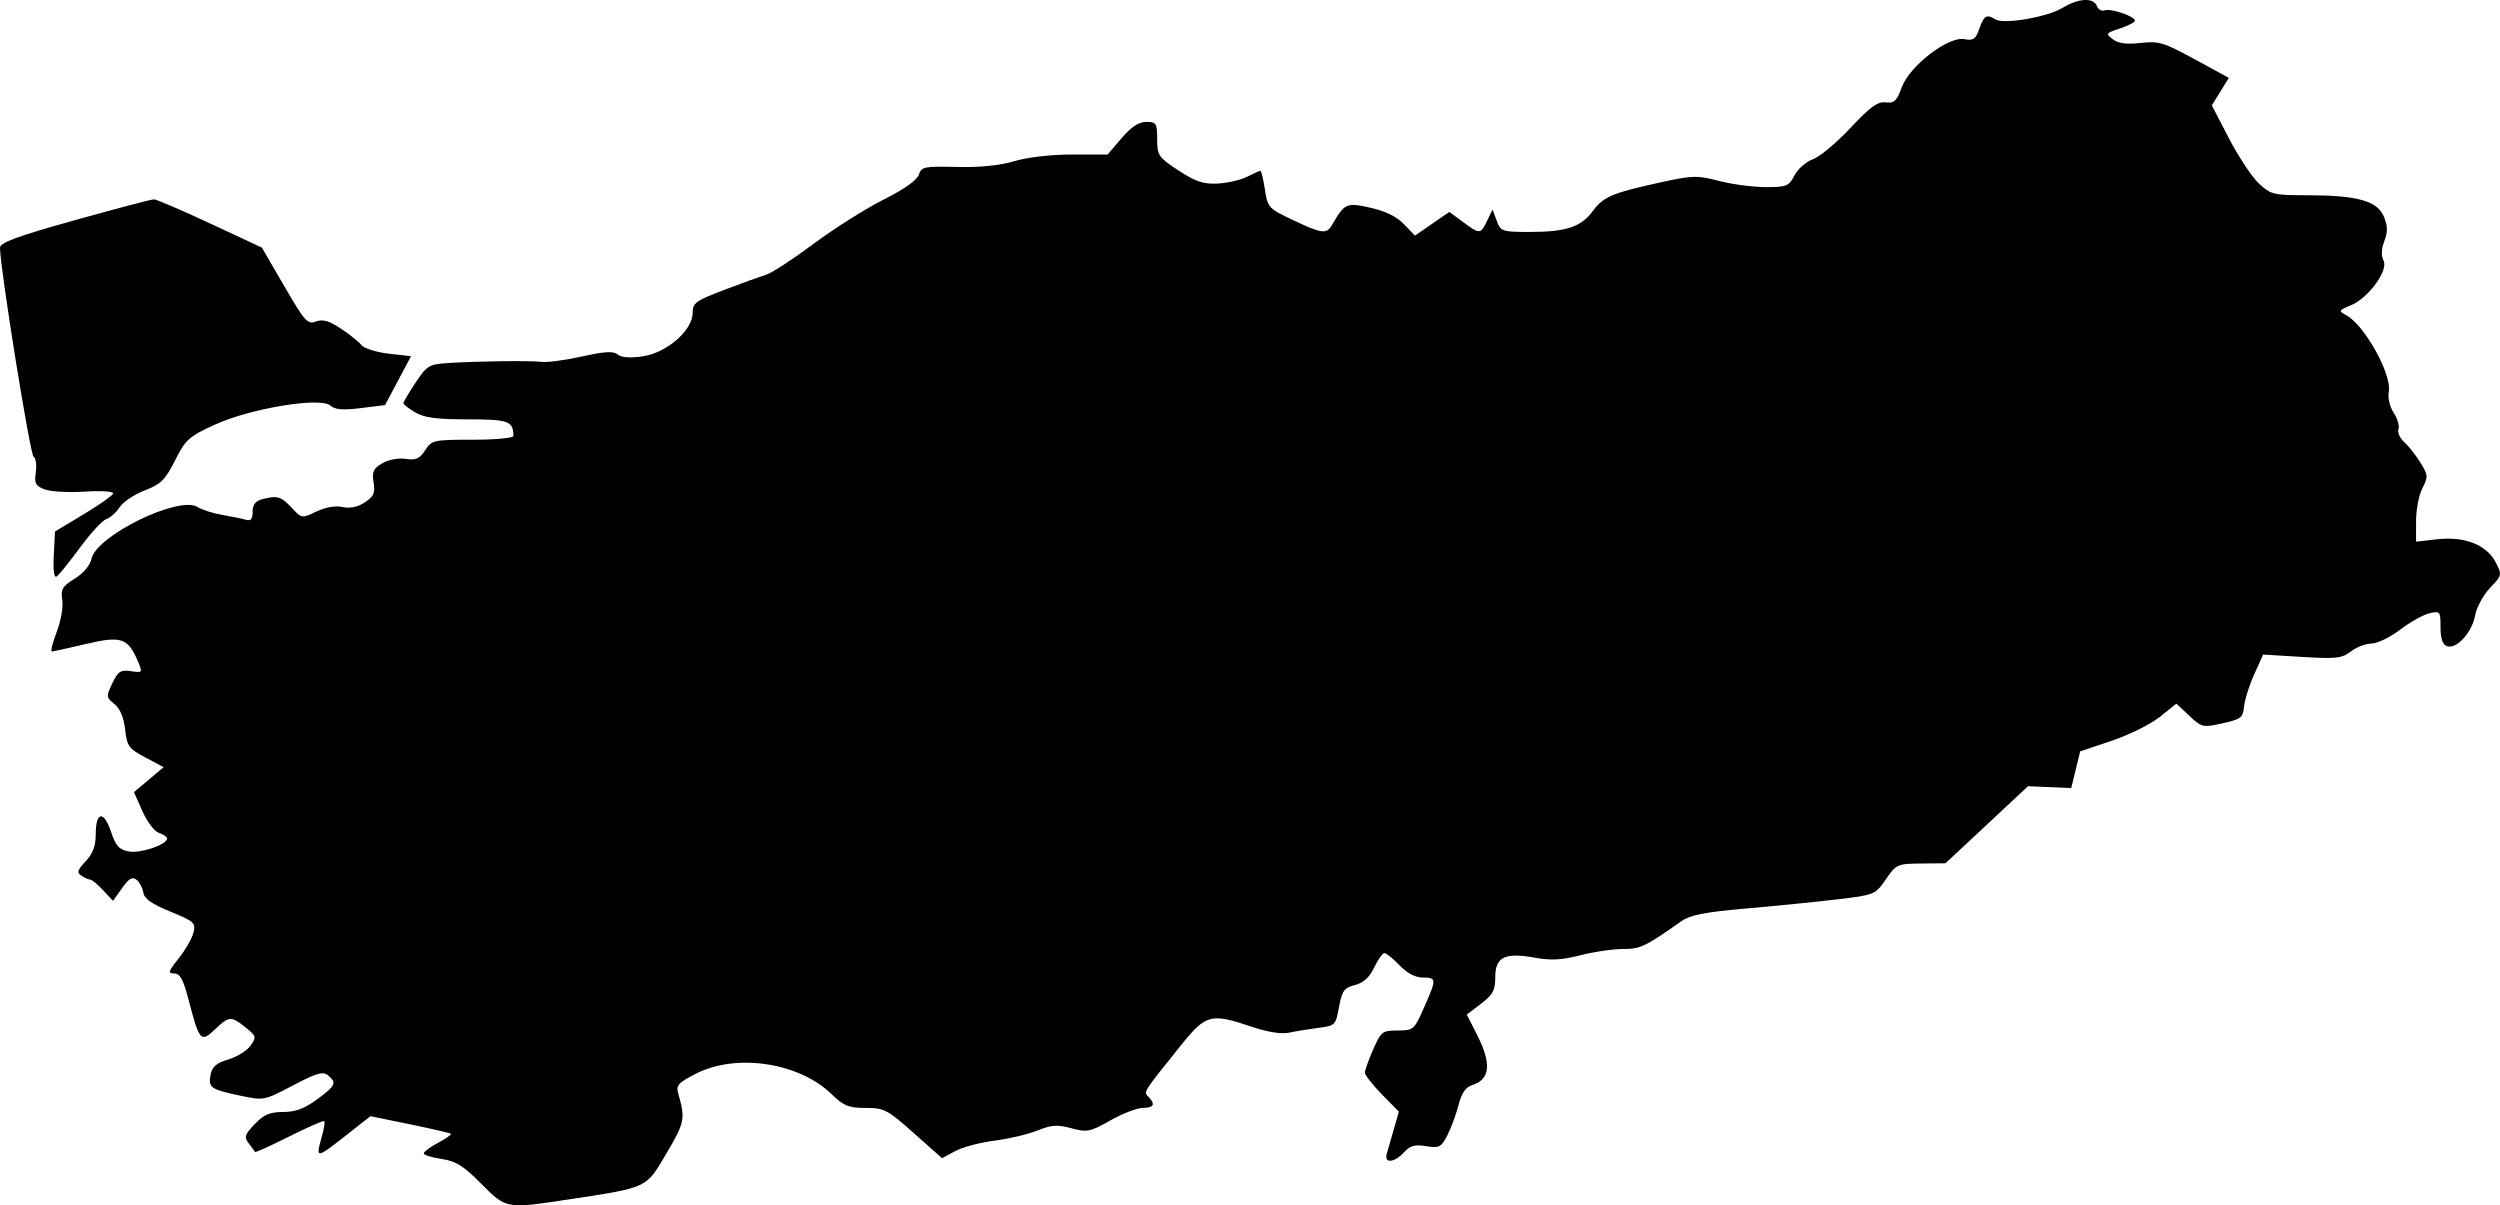 <svg xmlns:dc="http://purl.org/dc/elements/1.1/" xmlns:cc="http://web.resource.org/cc/" xmlns:rdf="http://www.w3.org/1999/02/22-rdf-syntax-ns#" xmlns:svg="http://www.w3.org/2000/svg" xmlns="http://www.w3.org/2000/svg" xmlns:sodipodi="http://sodipodi.sourceforge.net/DTD/sodipodi-0.dtd" xmlns:inkscape="http://www.inkscape.org/namespaces/inkscape" width="613.602" height="295.833" id="svg2" sodipodi:version="0.32" inkscape:version="0.44" sodipodi:docbase="C:\Documents and Settings\Nevit\Belgelerim" sodipodi:docname="Turkey_map.svg"><defs id="defs4"></defs><g inkscape:label="Layer 1" inkscape:groupmode="layer" id="layer1" transform="translate(-81.57,-361.578)"><path style="fill:black" d="M 199.666,652.1 C 195.334,647.714 193.503,646.572 189.95,646.039 C 187.542,645.678 185.571,645.062 185.571,644.671 C 185.571,644.28 187.149,643.11 189.077,642.072 C 191.006,641.033 192.437,640.038 192.259,639.859 C 192.08,639.68 187.56,638.634 182.213,637.534 L 172.492,635.534 L 166.032,640.611 C 159.207,645.974 159.003,645.973 160.554,640.565 C 161.095,638.68 161.366,636.967 161.158,636.758 C 160.949,636.549 157.085,638.236 152.571,640.505 C 148.058,642.775 144.284,644.49 144.185,644.318 C 144.086,644.146 143.389,643.201 142.636,642.219 C 141.432,640.649 141.61,640.075 144.106,637.469 C 146.353,635.124 147.805,634.505 151.062,634.505 C 154.087,634.505 156.289,633.687 159.374,631.419 C 163.984,628.029 164.293,627.349 162.07,625.504 C 160.837,624.481 159.302,624.925 153.459,627.995 C 146.394,631.707 146.312,631.723 140.594,630.51 C 133.23,628.947 132.65,628.542 133.254,625.383 C 133.637,623.383 134.666,622.494 137.627,621.607 C 139.757,620.969 142.205,619.447 143.068,618.226 C 144.547,616.132 144.478,615.877 141.854,613.76 C 138.308,610.899 137.778,610.933 134.329,614.237 C 130.889,617.533 130.49,617.099 127.952,607.315 C 126.57,601.985 125.783,600.505 124.332,600.505 C 122.727,600.505 122.879,600.001 125.461,596.755 C 127.103,594.693 128.725,591.858 129.067,590.455 C 129.641,588.096 129.218,587.714 123.38,585.324 C 118.875,583.481 116.983,582.158 116.761,580.697 C 116.591,579.571 115.847,578.149 115.109,577.536 C 114.067,576.672 113.267,577.124 111.534,579.558 L 109.301,582.693 L 106.896,580.099 C 105.573,578.672 104.171,577.498 103.781,577.49 C 103.391,577.481 102.408,577.055 101.598,576.542 C 100.357,575.758 100.516,575.191 102.598,572.967 C 104.39,571.052 105.071,569.205 105.071,566.26 C 105.071,560.745 107.053,560.45 108.804,565.705 C 109.965,569.191 110.789,570.111 113.154,570.563 C 116.009,571.108 122.571,568.896 122.571,567.387 C 122.571,566.976 121.68,566.357 120.591,566.011 C 119.502,565.666 117.675,563.273 116.531,560.694 L 114.45,556.005 L 118.092,552.937 L 121.734,549.869 L 117.261,547.496 C 113.161,545.321 112.746,544.748 112.279,540.604 C 111.946,537.647 111.037,535.491 109.651,534.369 C 107.623,532.726 107.602,532.51 109.148,529.266 C 110.542,526.344 111.165,525.939 113.7,526.311 C 116.586,526.734 116.615,526.693 115.411,523.873 C 112.964,518.143 111.3,517.588 102.702,519.627 C 98.505,520.622 94.74,521.452 94.336,521.471 C 93.932,521.49 94.438,519.368 95.46,516.755 C 96.507,514.081 97.116,510.645 96.853,508.894 C 96.447,506.191 96.847,505.498 99.907,503.607 C 102.038,502.289 103.666,500.359 104.028,498.717 C 105.288,493.014 125.468,483.16 130.042,486.014 C 131.158,486.711 133.871,487.58 136.071,487.946 C 138.271,488.312 140.859,488.843 141.821,489.126 C 143.152,489.517 143.571,489.052 143.571,487.189 C 143.571,485.493 144.264,484.553 145.821,484.135 C 149.588,483.126 150.569,483.399 153.144,486.178 C 155.612,488.841 155.635,488.845 159.234,487.129 C 161.478,486.059 163.906,485.639 165.644,486.021 C 167.49,486.426 169.35,486.041 171.108,484.889 C 173.315,483.443 173.686,482.599 173.262,479.986 C 172.834,477.347 173.186,476.578 175.411,475.285 C 176.948,474.392 179.371,473.938 181.149,474.21 C 183.639,474.591 184.549,474.187 185.922,472.093 C 187.558,469.595 187.965,469.505 197.594,469.505 C 203.082,469.505 207.571,469.092 207.571,468.587 C 207.571,464.923 206.424,464.505 196.369,464.505 C 188.727,464.505 185.698,464.102 183.476,462.789 C 181.878,461.846 180.573,460.833 180.576,460.539 C 180.578,460.246 181.923,457.98 183.565,455.505 C 186.364,451.287 186.864,450.985 191.561,450.683 C 198.911,450.21 211.694,450.054 214.571,450.402 C 215.946,450.568 220.381,449.969 224.427,449.069 C 230.015,447.827 232.114,447.711 233.167,448.585 C 234.067,449.332 236.221,449.492 239.312,449.041 C 245.214,448.181 251.571,442.657 251.571,438.39 C 251.571,435.93 252.287,435.408 259.321,432.73 C 263.584,431.108 268.196,429.442 269.571,429.029 C 270.946,428.616 276.18,425.212 281.201,421.463 C 286.222,417.715 293.951,412.828 298.375,410.604 C 303.498,408.028 306.662,405.795 307.087,404.455 C 307.705,402.507 308.398,402.367 316.413,402.559 C 322.075,402.695 326.964,402.203 330.539,401.136 C 333.772,400.172 339.566,399.505 344.711,399.505 L 353.416,399.505 L 356.839,395.505 C 359.238,392.703 361.058,391.505 362.917,391.505 C 365.37,391.505 365.573,391.827 365.589,395.755 C 365.606,399.77 365.896,400.194 370.839,403.429 C 375.064,406.193 376.919,406.808 380.476,406.625 C 382.898,406.499 386.138,405.746 387.676,404.951 C 389.214,404.156 390.668,403.505 390.908,403.505 C 391.148,403.505 391.653,405.565 392.031,408.082 C 392.696,412.516 392.91,412.75 398.894,415.581 C 406.09,418.985 407.147,419.114 408.519,416.755 C 411.615,411.434 412.045,411.244 417.952,412.566 C 421.615,413.386 424.39,414.75 426.168,416.606 L 428.852,419.408 L 433.078,416.501 L 437.303,413.594 L 440.631,416.049 C 444.789,419.117 444.96,419.108 446.573,415.755 L 447.895,413.005 L 448.926,415.755 C 449.919,418.403 450.224,418.505 457.115,418.505 C 465.951,418.505 469.614,417.291 472.483,413.411 C 475.11,409.858 477.189,408.968 488.861,406.403 C 497,404.614 498.083,404.583 503.505,405.988 C 506.725,406.822 511.871,407.505 514.94,407.505 C 520.082,407.505 520.637,407.278 522.015,404.613 C 522.838,403.023 524.865,401.25 526.52,400.673 C 528.175,400.096 532.311,396.65 535.712,393.014 C 540.586,387.804 542.423,386.468 544.386,386.705 C 546.487,386.958 547.108,386.377 548.341,383.002 C 550.264,377.743 559.764,370.437 563.701,371.189 C 565.912,371.612 566.477,371.215 567.39,368.597 C 568.512,365.377 569.204,364.985 571.355,366.35 C 573.353,367.618 584.081,365.775 587.761,363.531 C 591.717,361.119 595.408,360.915 596.232,363.063 C 596.561,363.919 597.414,364.396 598.128,364.122 C 599.605,363.555 605.571,365.579 605.571,366.647 C 605.571,367.033 603.918,367.896 601.896,368.563 C 598.408,369.714 598.319,369.849 600.146,371.224 C 601.499,372.241 603.528,372.507 606.971,372.118 C 611.414,371.615 612.653,371.99 620.245,376.128 L 628.619,380.693 L 626.53,384.072 L 624.442,387.451 L 628.672,395.582 C 630.999,400.054 634.291,405.014 635.987,406.604 C 638.905,409.34 639.547,409.496 647.879,409.5 C 660.126,409.507 665.071,410.883 666.663,414.727 C 667.621,417.04 667.649,418.462 666.78,420.762 C 666.046,422.708 665.976,424.392 666.582,425.525 C 667.857,427.908 662.902,434.711 658.59,436.498 C 655.55,437.757 655.485,437.889 657.402,438.917 C 661.904,441.332 668.679,453.493 667.872,457.711 C 667.586,459.208 668.094,461.372 669.086,462.887 C 670.024,464.318 670.547,466.126 670.249,466.903 C 669.95,467.681 670.59,469.117 671.671,470.095 C 672.752,471.073 674.544,473.343 675.655,475.14 C 677.532,478.177 677.565,478.617 676.123,481.406 C 675.269,483.056 674.571,486.682 674.571,489.464 L 674.571,494.523 L 679.821,493.931 C 686.536,493.174 691.901,495.308 694.133,499.623 C 695.708,502.671 695.68,502.799 692.733,505.87 C 691.077,507.595 689.422,510.654 689.052,512.67 C 688.281,516.881 684.427,521.047 682.122,520.163 C 681.074,519.761 680.571,518.254 680.571,515.517 C 680.571,511.609 680.475,511.49 677.821,512.113 C 676.309,512.469 673.085,514.277 670.657,516.132 C 668.23,517.987 665.08,519.515 663.657,519.527 C 662.235,519.54 659.946,520.414 658.571,521.47 C 656.367,523.164 654.948,523.322 646.556,522.811 L 637.041,522.232 L 634.832,527.118 C 633.616,529.806 632.498,533.354 632.347,535.003 C 632.097,537.724 631.609,538.104 627.071,539.109 C 622.225,540.183 621.974,540.126 618.905,537.247 L 615.74,534.276 L 611.703,537.519 C 609.483,539.304 604.17,541.943 599.897,543.384 L 592.127,546.005 L 591.029,550.505 L 589.93,555.005 L 584.63,554.776 L 579.33,554.548 L 569.201,564.005 L 559.071,573.461 L 553.071,573.521 C 547.272,573.579 546.983,573.708 544.433,577.4 C 541.822,581.178 541.696,581.23 532.433,582.328 C 527.284,582.938 517.221,583.946 510.071,584.568 C 500.137,585.433 496.422,586.156 494.318,587.635 C 485.288,593.982 484.184,594.505 479.826,594.505 C 477.37,594.505 472.689,595.197 469.425,596.043 C 464.94,597.205 462.23,597.352 458.332,596.643 C 450.929,595.298 448.571,596.437 448.571,601.362 C 448.571,604.649 448.018,605.69 445.078,607.932 L 441.584,610.597 L 444.078,615.518 C 447.724,622.713 447.345,626.526 442.844,627.931 C 441.288,628.416 440.293,629.89 439.546,632.815 C 438.958,635.12 437.726,638.457 436.809,640.232 C 435.291,643.169 434.821,643.409 431.593,642.892 C 428.802,642.446 427.641,642.771 426.153,644.415 C 423.821,646.992 421.237,647.2 421.94,644.755 C 422.217,643.793 422.999,641.075 423.678,638.716 L 424.911,634.427 L 420.741,630.178 C 418.448,627.841 416.571,625.441 416.571,624.844 C 416.571,624.248 417.492,621.677 418.618,619.132 C 420.556,614.751 420.876,614.505 424.631,614.505 C 428.487,614.505 428.665,614.35 431.084,608.881 C 434.203,601.828 434.189,601.505 430.759,601.505 C 428.938,601.505 426.931,600.446 425.071,598.505 C 423.491,596.855 421.824,595.505 421.368,595.505 C 420.912,595.505 419.783,597.09 418.859,599.027 C 417.694,601.47 416.244,602.792 414.126,603.34 C 411.467,604.029 410.962,604.727 410.23,608.725 C 409.413,613.188 409.271,613.333 405.23,613.847 C 402.943,614.138 399.705,614.667 398.034,615.023 C 396.074,615.44 392.804,614.931 388.816,613.587 C 378.738,610.192 377.56,610.501 371.413,618.152 C 362.002,629.864 362.207,629.54 363.439,630.773 C 365.24,632.573 364.768,633.505 362.056,633.505 C 360.673,633.505 357.104,634.881 354.125,636.562 C 349.111,639.392 348.398,639.535 344.535,638.495 C 341.088,637.567 339.641,637.664 336.217,639.049 C 333.937,639.972 329.193,641.092 325.675,641.537 C 322.158,641.983 317.818,643.134 316.032,644.096 L 312.784,645.845 L 305.842,639.675 C 299.354,633.909 298.58,633.505 294.027,633.505 C 289.833,633.505 288.663,633.028 285.614,630.073 C 277.655,622.362 262.342,620.054 252.439,625.072 C 248.137,627.252 247.467,627.968 247.996,629.822 C 249.816,636.197 249.659,637.019 245.147,644.666 C 240.027,653.343 240.808,652.981 220.571,656.052 C 205.842,658.287 205.76,658.271 199.666,652.1 z M 94.769,497.859 L 95.071,492.03 L 102.047,487.84 C 105.884,485.536 109.162,483.234 109.331,482.726 C 109.51,482.189 106.581,481.988 102.355,482.247 C 98.349,482.493 93.906,482.24 92.482,481.685 C 90.277,480.827 89.962,480.202 90.362,477.48 C 90.62,475.722 90.37,473.996 89.806,473.644 C 88.939,473.104 81.565,427.203 81.57,422.38 C 81.571,421.126 85.756,419.586 99.91,415.63 C 109.996,412.811 118.745,410.505 119.352,410.505 C 119.96,410.505 126.17,413.17 133.154,416.428 L 145.85,422.35 L 151.361,431.846 C 156.374,440.483 157.073,441.265 159.096,440.496 C 160.77,439.859 162.28,440.283 165.196,442.208 C 167.327,443.615 169.613,445.439 170.275,446.262 C 170.936,447.086 173.948,448.04 176.967,448.382 L 182.456,449.005 L 179.263,455.005 L 176.071,461.005 L 170.136,461.742 C 165.694,462.294 163.807,462.136 162.636,461.113 C 160.173,458.961 142.946,461.828 134.211,465.844 C 127.926,468.734 127.115,469.466 124.529,474.59 C 122.102,479.397 121.059,480.429 117.097,481.942 C 114.562,482.91 111.792,484.765 110.94,486.065 C 110.089,487.364 108.617,488.673 107.669,488.974 C 106.721,489.275 103.806,492.435 101.192,495.995 C 98.577,499.556 95.994,502.744 95.452,503.079 C 94.835,503.46 94.579,501.507 94.769,497.859 z " id="path1882"></path></g></svg>